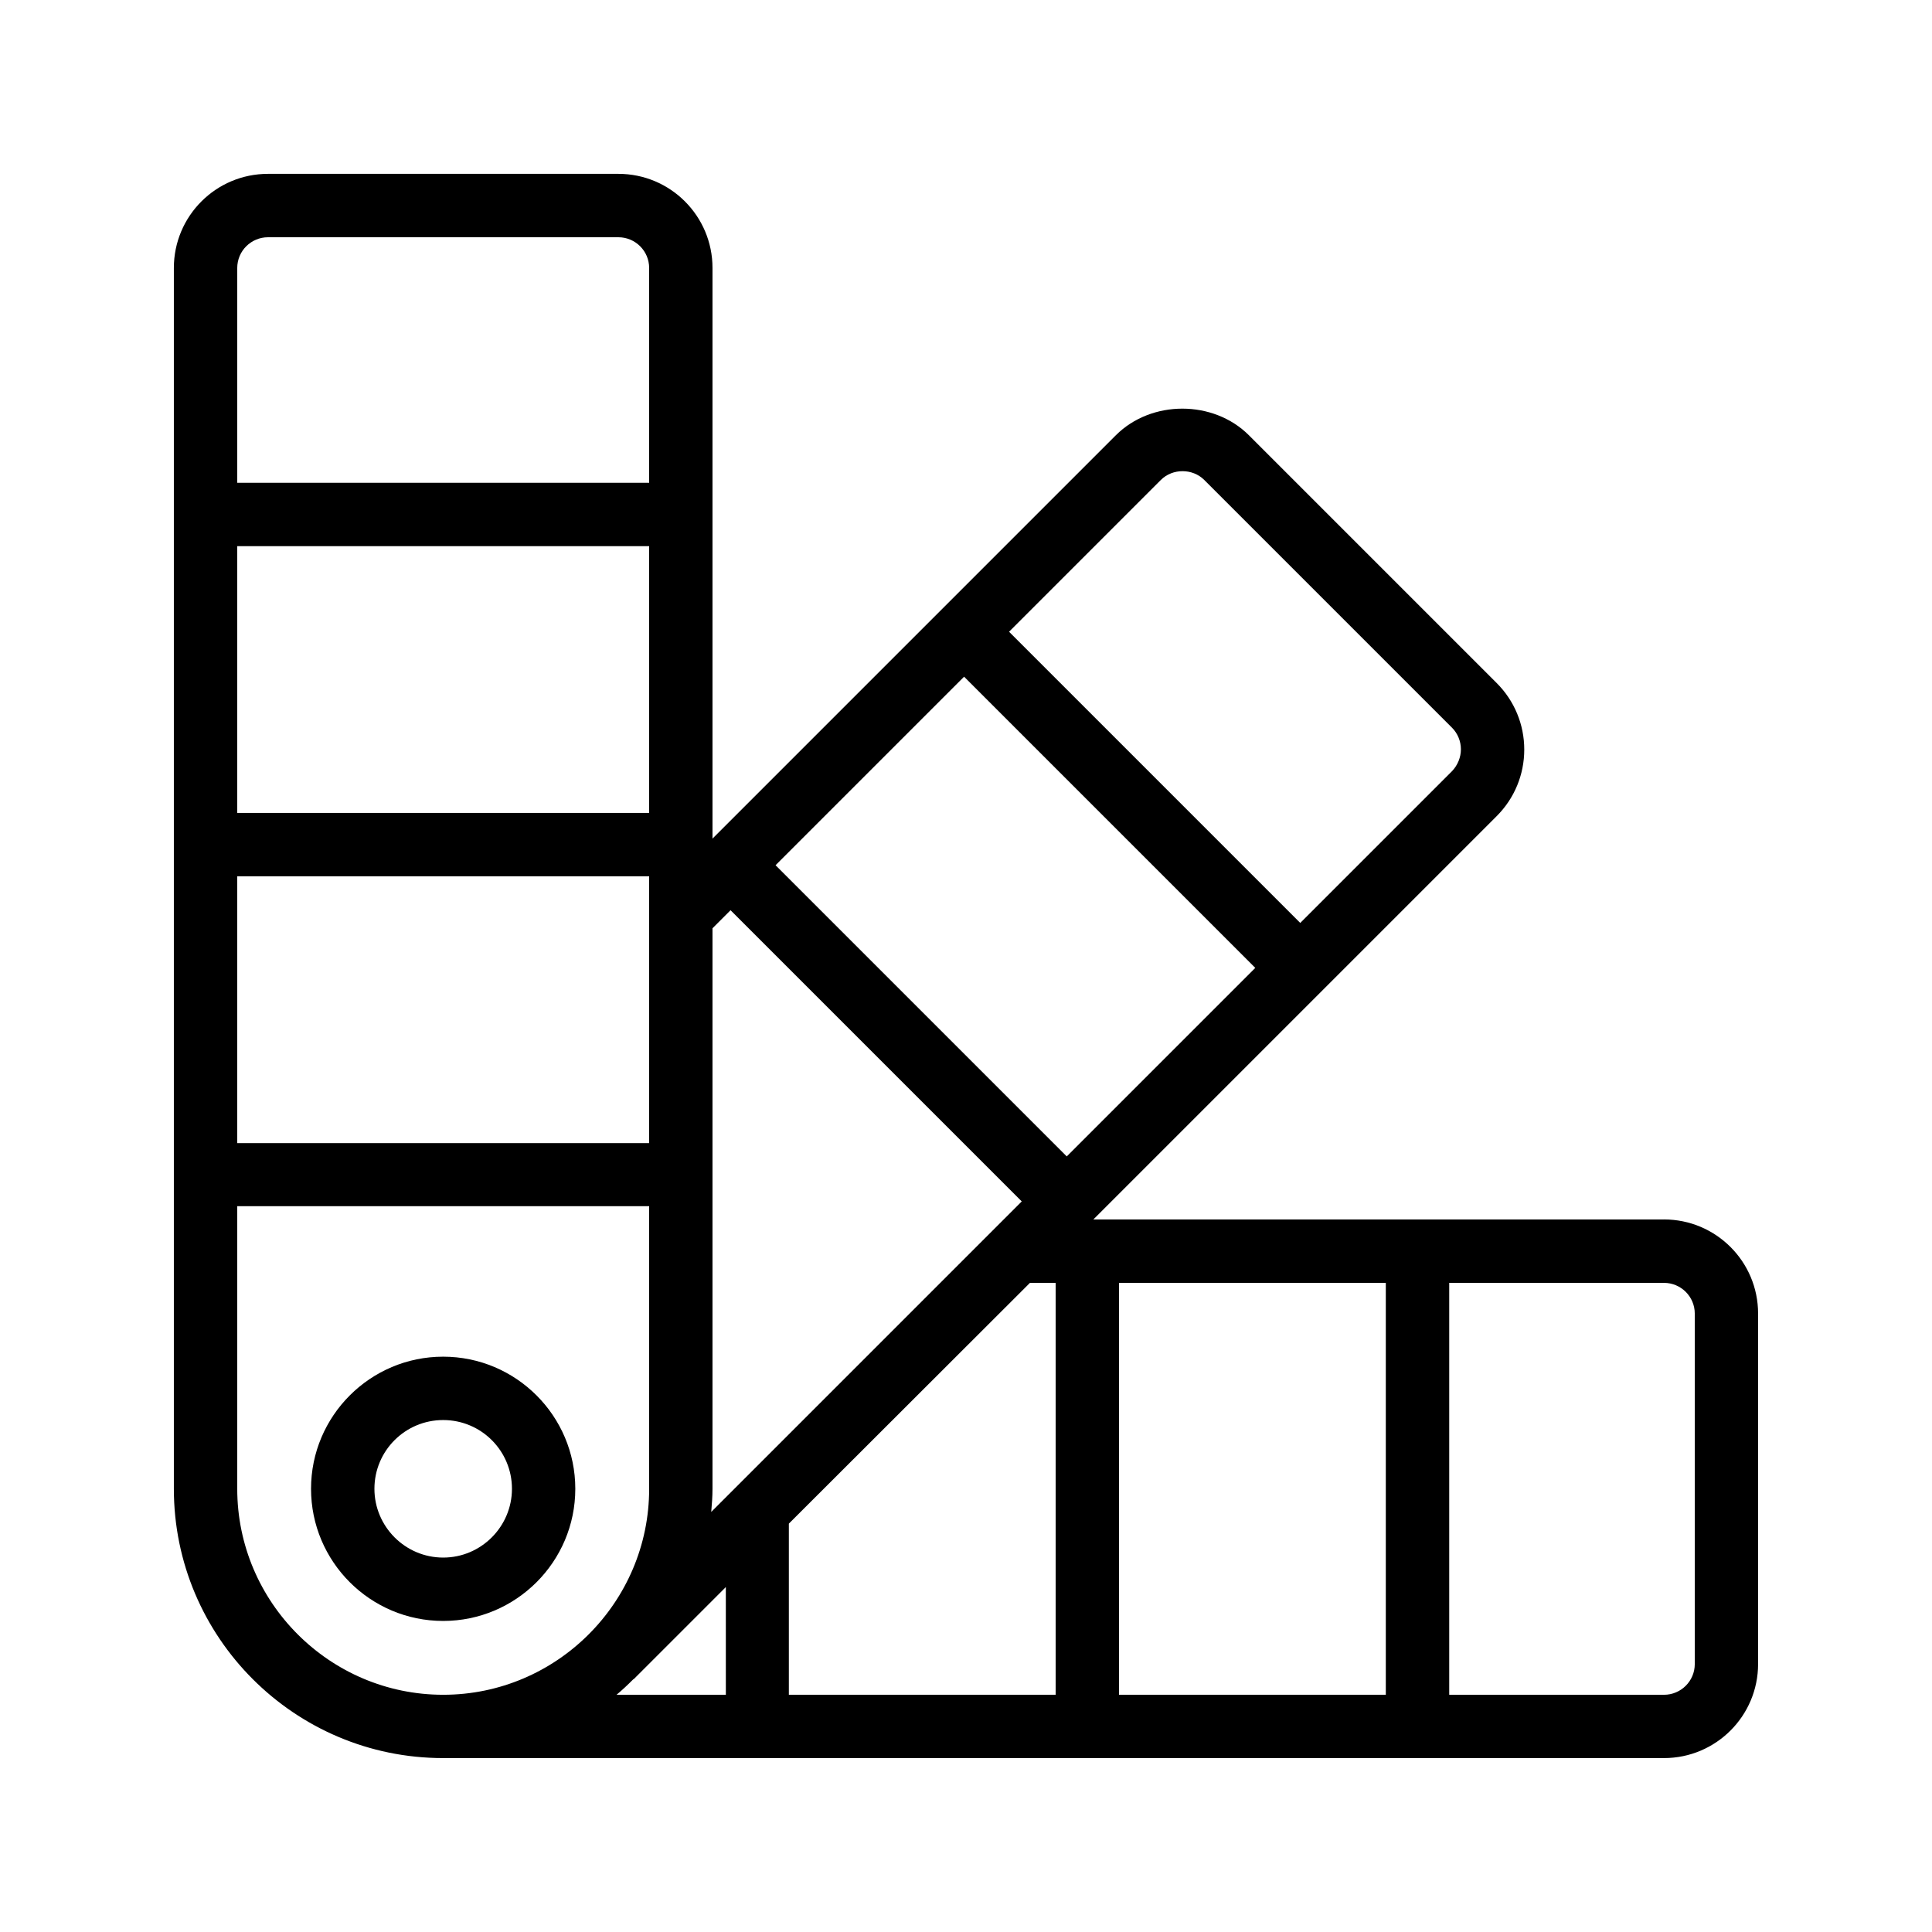 <?xml version="1.0" encoding="UTF-8"?>
<!-- Uploaded to: SVG Repo, www.svgrepo.com, Generator: SVG Repo Mixer Tools -->
<svg fill="#000000" width="800px" height="800px" version="1.1" viewBox="144 144 512 512" xmlns="http://www.w3.org/2000/svg">
 <g>
  <path d="m296.46 538.55c0-19.312-15.703-35.016-35.016-35.016s-35.016 15.703-35.016 35.016 15.703 35.016 35.016 35.016 35.016-15.703 35.016-35.016zm-53.234 0c0-10.078 8.145-18.223 18.223-18.223s18.223 8.145 18.223 18.223c0 9.992-8.145 18.223-18.223 18.223-10.078-0.004-18.223-8.23-18.223-18.223z"/>
  <path d="m584.98 467.17h-151.23l106.89-106.89c4.703-4.703 7.305-11 7.305-17.633 0-6.633-2.602-12.93-7.305-17.633l-65.664-65.664c-9.406-9.406-25.863-9.406-35.266 0l-106.89 106.89v-151.23c0-13.77-11.168-24.938-24.938-24.938h-92.871c-13.77 0-24.938 11.168-24.938 24.938v323.53c0 39.383 31.992 71.371 71.371 71.371h323.53c13.77 0 24.938-11.168 24.938-24.938v-92.867c0-13.773-11.168-24.941-24.938-24.941zm-268.95-107.73h-109.16v-70.703h109.16zm-109.16 16.793h109.16v70.703h-109.16zm125.95 162.31v-148.54l4.785-4.785 77.168 77.168-82.289 82.289c0.168-2.019 0.336-4.035 0.336-6.133zm66.672-215.21 77.168 77.168-49.961 49.961-77.168-77.168zm17.465 160.63h6.801v109.16h-70.703v-45.344zm23.594 0h70.703v109.16h-70.703zm11.086-212.77c3.106-3.106 8.398-3.106 11.504 0l65.664 65.664c1.512 1.512 2.352 3.609 2.352 5.711 0 2.098-0.84 4.199-2.352 5.793l-40.223 40.223-77.168-77.168zm-236.62-64.32h92.867c4.453 0 8.148 3.609 8.148 8.145v56.93h-109.16v-56.93c0-4.535 3.695-8.145 8.145-8.145zm-8.145 331.68v-74.898h109.16v74.898c0 30.062-24.52 54.578-54.578 54.578-30.062 0-54.582-24.52-54.582-54.578zm104.88 50.547c0.082-0.082 0.082-0.082 0.168-0.082l24.434-24.434 0.004 28.547h-28.969c1.512-1.258 2.938-2.602 4.363-4.031zm281.38-4.113c0 4.535-3.695 8.145-8.145 8.145h-56.93v-109.16h56.93c4.449 0 8.145 3.609 8.145 8.145z"/>
 </g>
</svg>